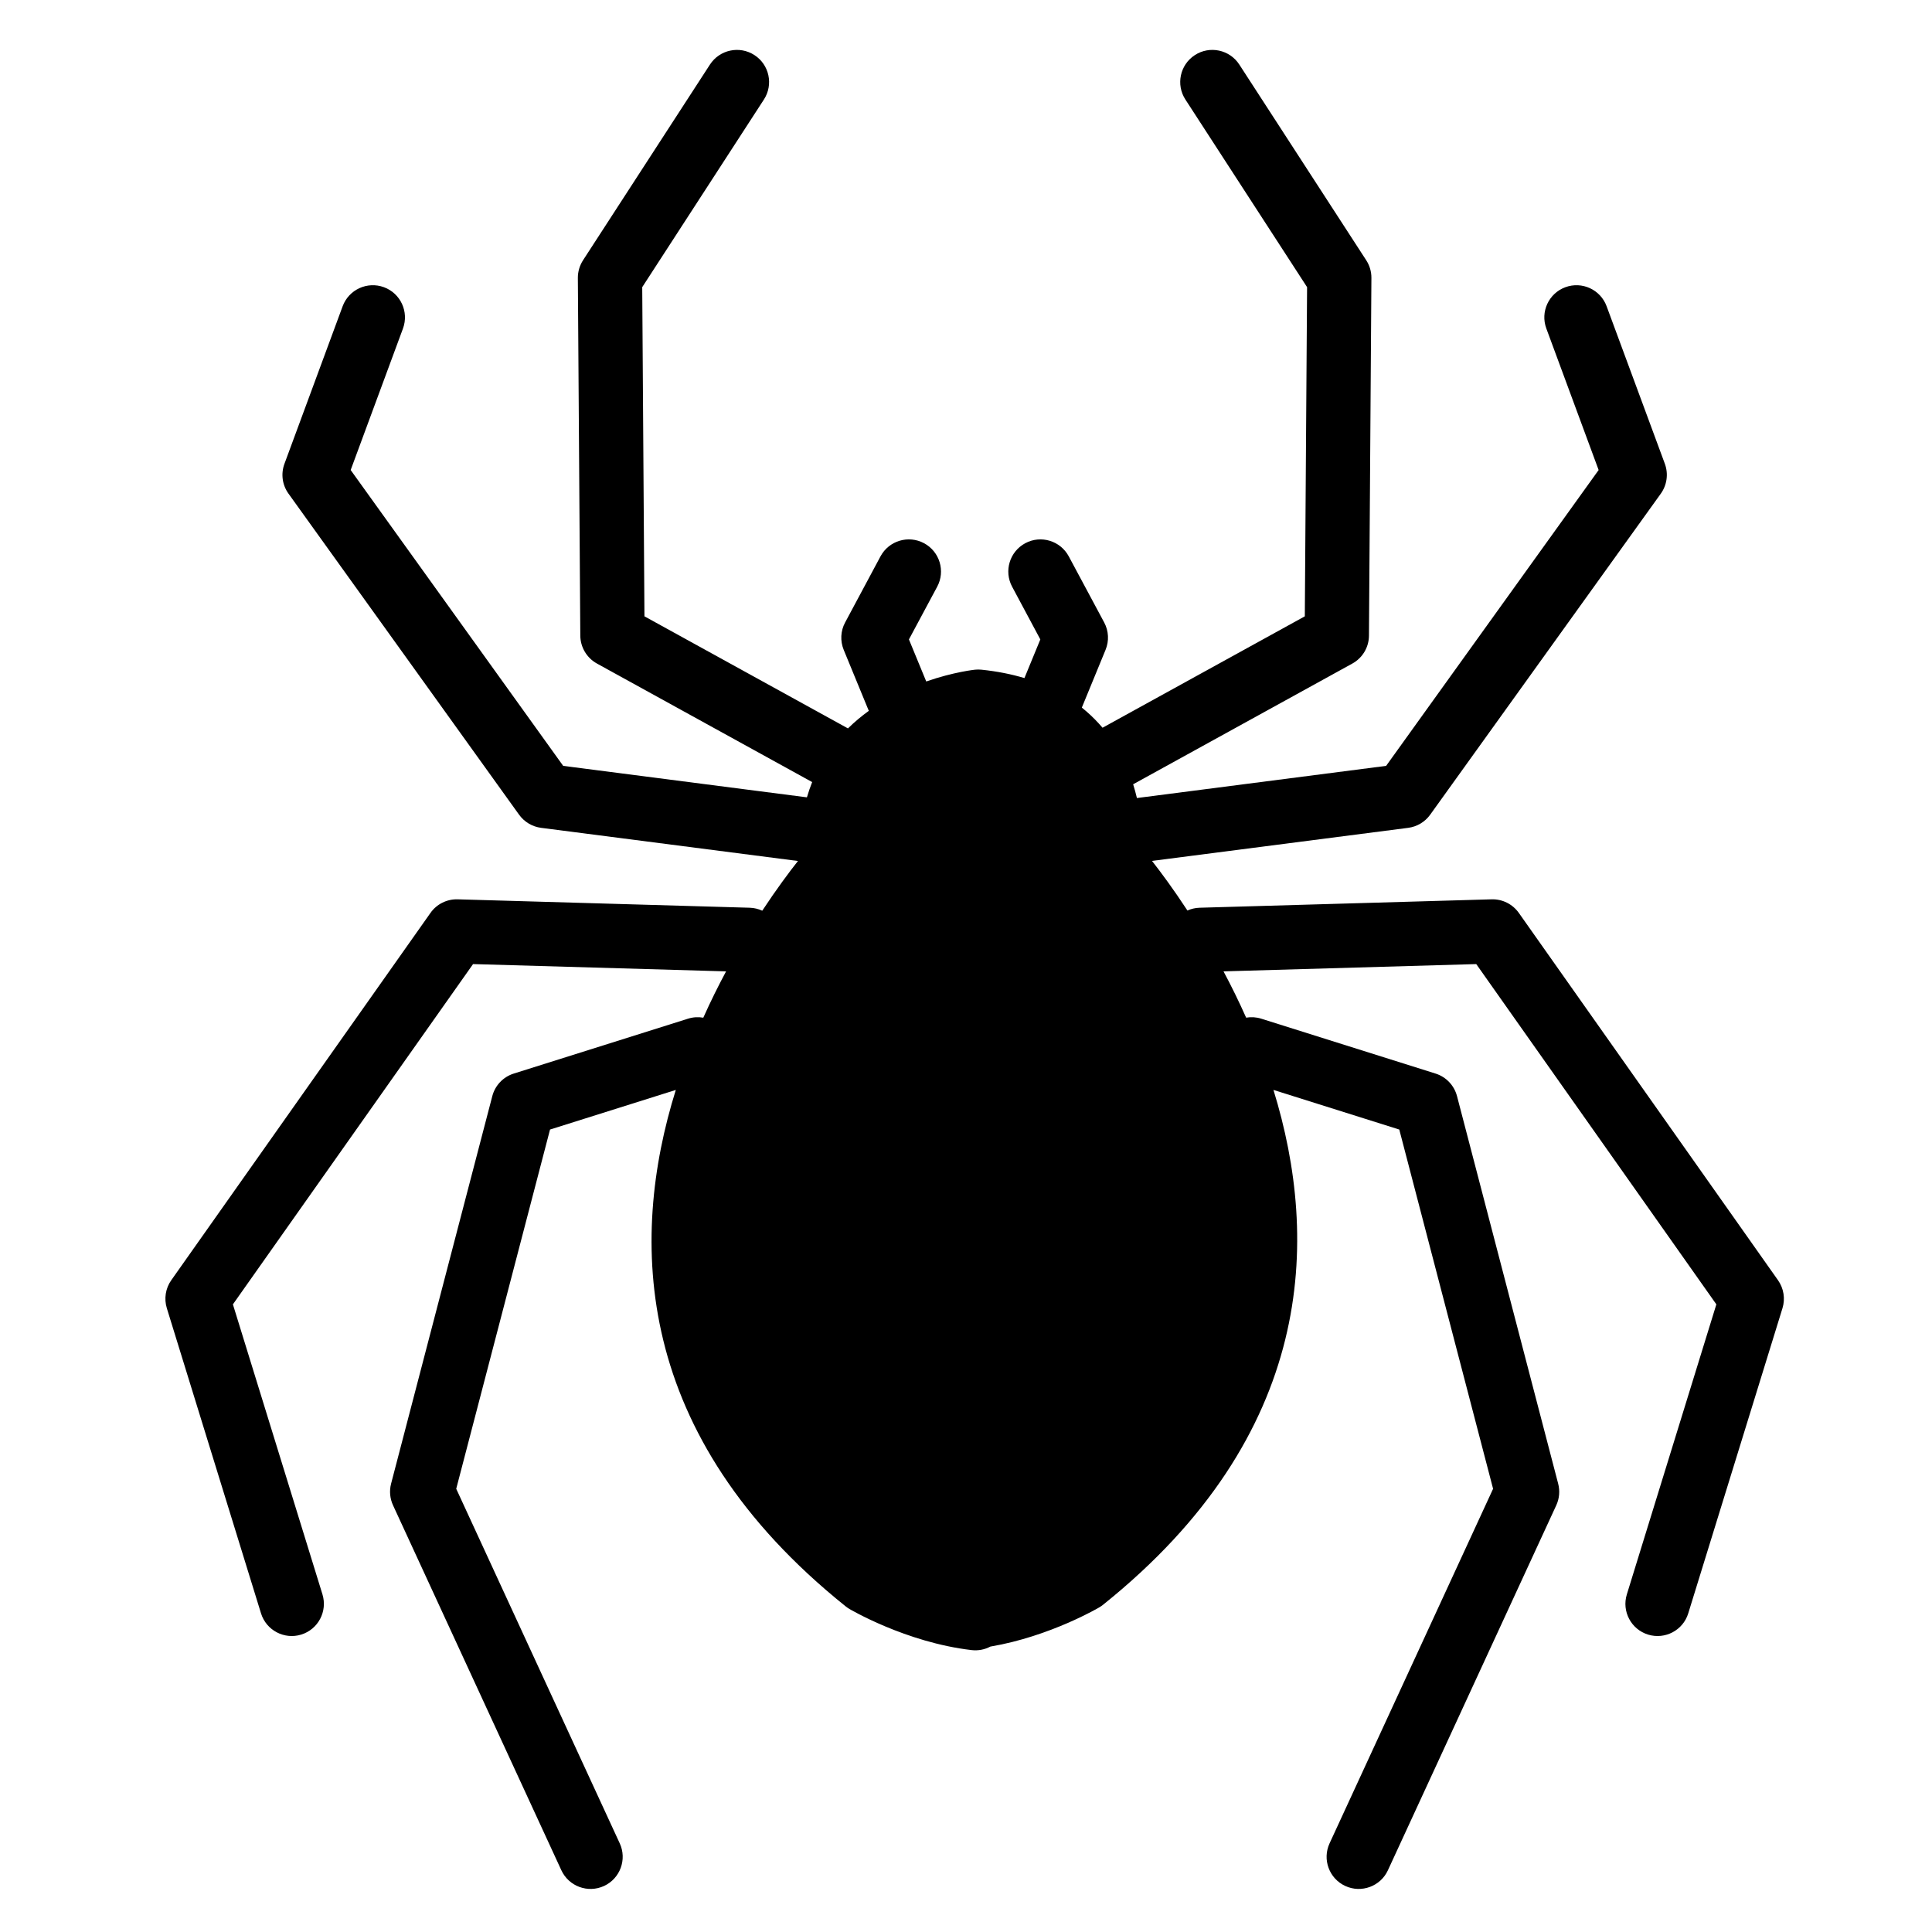 <?xml version="1.0" encoding="UTF-8" standalone="no"?>
<!DOCTYPE svg PUBLIC "-//W3C//DTD SVG 1.1//EN" "http://www.w3.org/Graphics/SVG/1.1/DTD/svg11.dtd">
<svg width="100%" height="100%" viewBox="0 0 501 501" version="1.1" xmlns="http://www.w3.org/2000/svg" xmlns:xlink="http://www.w3.org/1999/xlink" xml:space="preserve" xmlns:serif="http://www.serif.com/" style="fill-rule:evenodd;clip-rule:evenodd;stroke-linejoin:round;stroke-miterlimit:2;">
    <g transform="matrix(1,0,0,1,-4450,-630)">
        <g id="Spider--Filled-" serif:id="Spider (Filled)" transform="matrix(1,0,0,1,4450.37,630.791)">
            <rect x="0" y="0" width="500" height="500" style="fill:none;"/>
            <g transform="matrix(1.223,0,0,1.223,-5411.1,-52.327)">
                <path d="M4578.1,248.102L4524.45,246.556C4524.45,246.556 4473.53,318.706 4473.53,318.706L4492.52,380.205C4493.62,383.799 4491.61,387.617 4488.01,388.727C4484.42,389.836 4480.6,387.819 4479.49,384.225L4459.52,319.525C4458.9,317.505 4459.24,315.311 4460.46,313.585L4515.42,235.709C4516.73,233.843 4518.9,232.76 4521.18,232.826L4583.1,234.61C4584.05,234.637 4584.95,234.86 4585.77,235.238C4588.77,230.686 4591.44,227.105 4593.34,224.698L4538.88,217.668C4537,217.426 4535.32,216.418 4534.21,214.885L4485.32,146.812C4483.99,144.973 4483.67,142.597 4484.46,140.473L4496.8,107.069C4498.11,103.541 4502.03,101.735 4505.56,103.039C4509.09,104.343 4510.89,108.266 4509.59,111.794L4498.5,141.801L4543.56,204.529L4595.24,211.2C4595.57,210.076 4595.94,208.999 4596.35,207.965L4550.72,182.833C4548.56,181.642 4547.21,179.377 4547.19,176.909L4546.67,101.074C4546.66,99.742 4547.05,98.437 4547.77,97.319L4574.68,55.826C4576.73,52.671 4580.95,51.77 4584.11,53.817C4587.27,55.864 4588.17,60.088 4586.12,63.243L4560.32,103.023L4560.79,172.821L4603.94,196.584C4605.35,195.195 4606.84,193.958 4608.37,192.856C4608.32,192.763 4608.28,192.669 4608.24,192.574L4603.04,179.931C4602.27,178.047 4602.37,175.915 4603.34,174.12L4610.84,160.106C4612.62,156.79 4616.75,155.54 4620.07,157.316C4623.39,159.093 4624.64,163.226 4622.86,166.542L4616.87,177.72L4620.54,186.634C4626.41,184.586 4630.91,184.133 4630.91,184.133C4631.36,184.089 4631.82,184.09 4632.27,184.138C4635.62,184.487 4638.64,185.096 4641.36,185.915L4644.73,177.72L4638.75,166.542C4636.97,163.226 4638.22,159.093 4641.54,157.316C4644.85,155.54 4648.98,156.79 4650.76,160.106L4658.27,174.12C4659.23,175.915 4659.34,178.047 4658.56,179.931L4653.53,192.173C4654.86,193.24 4656.06,194.372 4657.13,195.548C4657.4,195.843 4657.67,196.142 4657.92,196.443L4700.81,172.821L4701.29,103.023L4675.49,63.243C4673.44,60.088 4674.34,55.864 4677.5,53.817C4680.65,51.77 4684.88,52.671 4686.92,55.826L4713.83,97.319C4714.56,98.437 4714.94,99.742 4714.93,101.074L4714.41,176.909C4714.4,179.377 4713.05,181.642 4710.89,182.833L4664.41,208.432C4664.72,209.414 4664.98,210.389 4665.21,211.349L4718.05,204.529L4763.11,141.801L4752.02,111.794C4750.71,108.266 4752.52,104.343 4756.05,103.039C4759.58,101.735 4763.5,103.541 4764.8,107.069L4777.15,140.473C4777.93,142.597 4777.61,144.973 4776.29,146.812L4727.39,214.885C4726.29,216.418 4724.6,217.426 4722.73,217.668L4668.41,224.68C4670.33,227.135 4672.98,230.706 4675.92,235.2C4676.71,234.845 4677.59,234.636 4678.51,234.61L4740.42,232.826C4742.71,232.76 4744.87,233.843 4746.19,235.709L4801.14,313.585C4802.36,315.311 4802.71,317.505 4802.09,319.525L4782.11,384.225C4781.01,387.819 4777.19,389.836 4773.59,388.727C4770,387.617 4767.98,383.799 4769.09,380.205L4788.07,318.706L4737.16,246.556L4683.57,248.1C4685.21,251.173 4686.83,254.455 4688.37,257.917C4689.41,257.738 4690.5,257.796 4691.57,258.134L4728.53,269.771C4730.77,270.476 4732.48,272.281 4733.08,274.55L4754.53,356.73C4754.93,358.256 4754.79,359.873 4754.13,361.306L4718.43,438.695C4716.86,442.111 4712.8,443.605 4709.39,442.029C4705.97,440.454 4704.48,436.402 4706.06,432.986L4740.73,357.812L4720.84,281.64L4694.16,273.238C4703.99,305.044 4703,346.328 4658.05,382.388C4657.8,382.588 4657.54,382.769 4657.27,382.932C4657.27,382.932 4646.86,389.118 4634.13,391.271C4632.95,391.894 4631.58,392.18 4630.16,392.014C4616.19,390.39 4604.22,383.275 4604.22,383.275C4603.95,383.112 4603.69,382.931 4603.44,382.731C4558.33,346.543 4557.49,305.093 4567.44,273.241L4540.77,281.64L4520.88,357.812L4555.55,432.986C4557.13,436.402 4555.63,440.454 4552.22,442.029C4548.8,443.605 4544.75,442.111 4543.17,438.695L4507.48,361.306C4506.82,359.873 4506.67,358.256 4507.07,356.73L4528.53,274.55C4529.12,272.281 4530.84,270.476 4533.08,269.771L4570.03,258.134C4571.11,257.793 4572.22,257.736 4573.27,257.923C4574.82,254.456 4576.45,251.173 4578.1,248.102Z"/>
            </g>
            <g id="Layer7">
            </g>
        </g>
    </g>
</svg>

